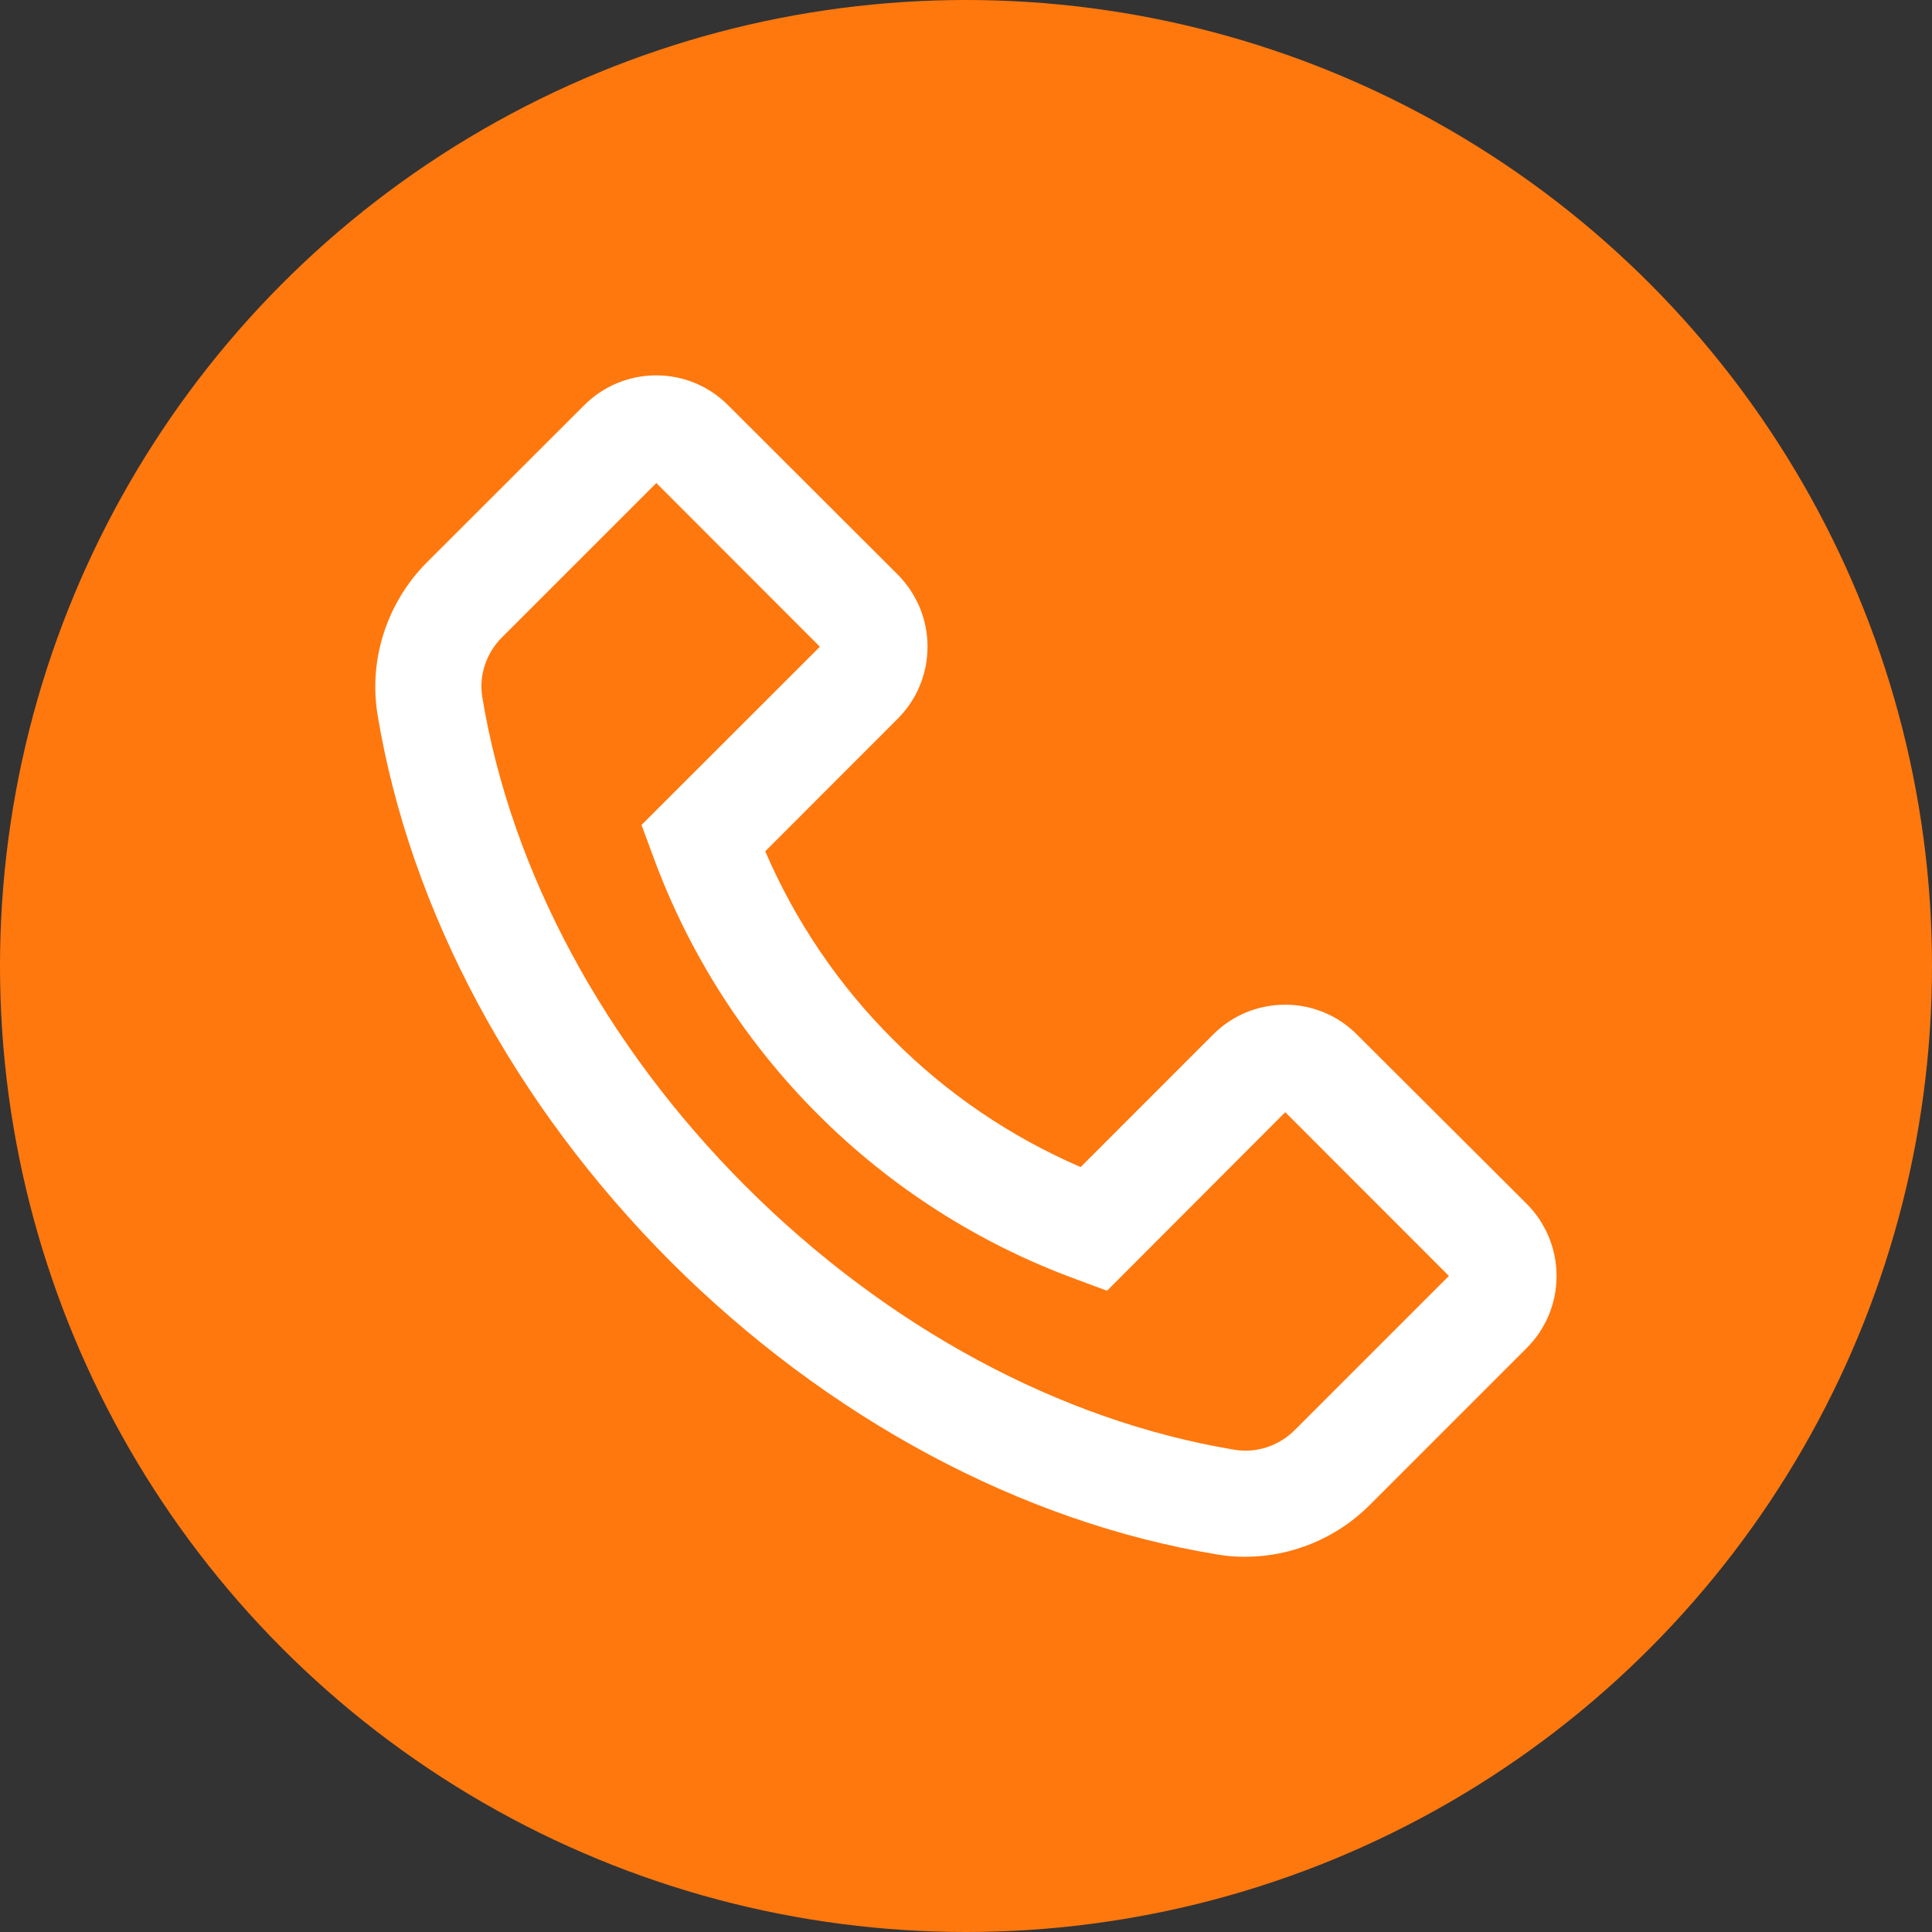 <svg width="24" height="24" viewBox="0 0 24 24" fill="none" xmlns="http://www.w3.org/2000/svg">
<rect x="0" y="0" width="24" height="24" fill="#333333" stroke="none"/>
<circle cx="12" cy="12" r="12" fill="#FF780E"/>
<path d="M5.302 6.987L7.256 5.035C7.494 4.797 7.813 4.663 8.151 4.663C8.488 4.663 8.807 4.795 9.046 5.035L11.15 7.136C11.388 7.374 11.522 7.695 11.522 8.033C11.522 8.372 11.39 8.689 11.15 8.93L9.506 10.575C9.881 11.447 10.419 12.24 11.091 12.91C11.764 13.587 12.551 14.12 13.424 14.498L15.068 12.853C15.306 12.614 15.625 12.481 15.963 12.481C16.129 12.48 16.294 12.513 16.448 12.577C16.602 12.64 16.741 12.735 16.858 12.853L18.964 14.953C19.202 15.192 19.336 15.513 19.336 15.85C19.336 16.189 19.204 16.507 18.964 16.747L17.012 18.699C16.605 19.106 16.044 19.339 15.467 19.339C15.348 19.339 15.233 19.33 15.115 19.309C12.687 18.91 10.277 17.616 8.331 15.672C6.386 13.724 5.095 11.314 4.691 8.884C4.576 8.194 4.807 7.484 5.302 6.987ZM5.992 8.665C6.35 10.828 7.512 12.985 9.264 14.737C11.016 16.488 13.171 17.651 15.334 18.009C15.605 18.055 15.884 17.963 16.082 17.767L17.999 15.85L15.966 13.816L13.769 16.017L13.752 16.034L13.356 15.887C12.155 15.445 11.064 14.748 10.159 13.842C9.254 12.937 8.557 11.846 8.116 10.645L7.969 10.248L10.185 8.034L8.153 6L6.236 7.917C6.038 8.115 5.946 8.394 5.992 8.665Z" fill="white"/>
</svg>
